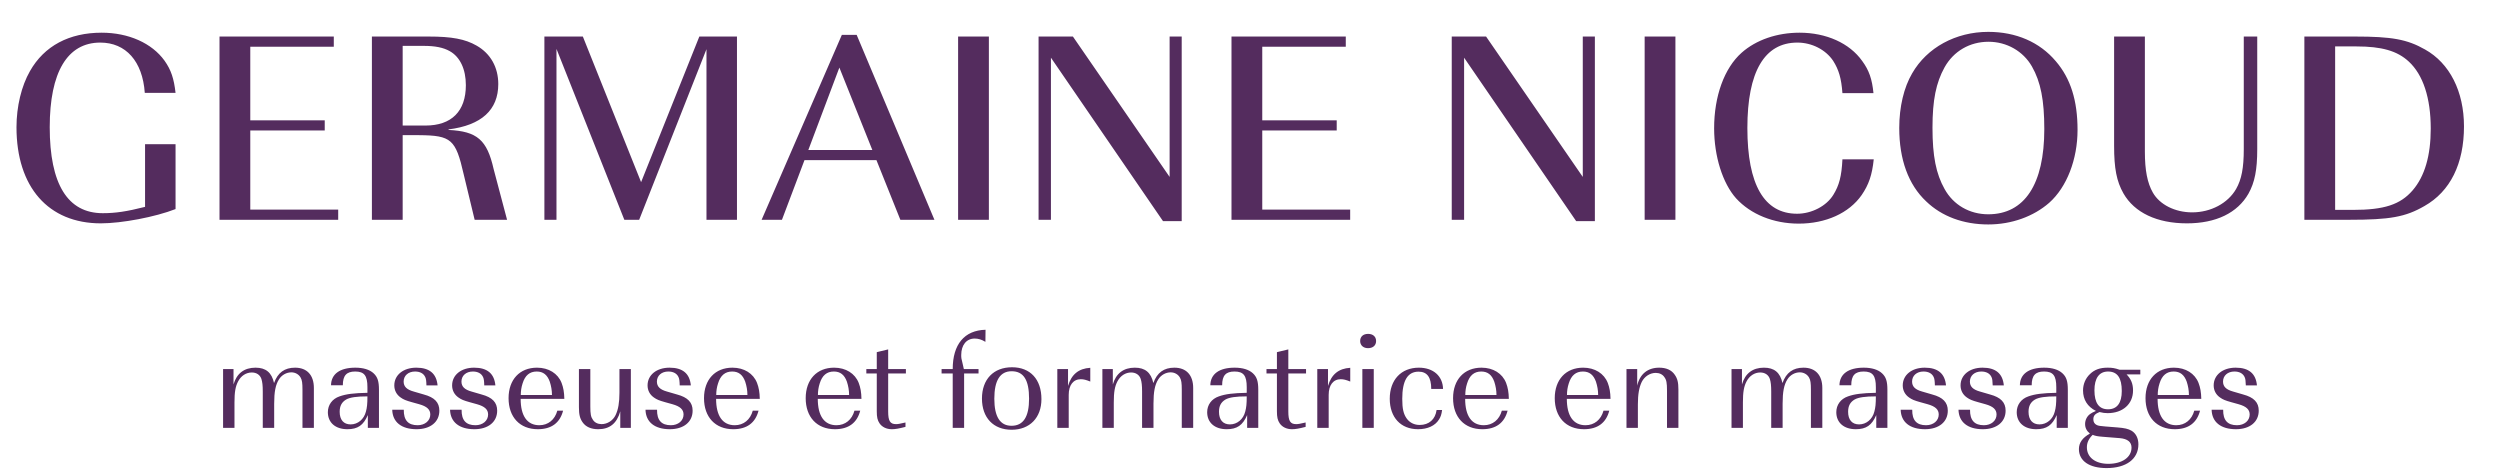 <svg xmlns="http://www.w3.org/2000/svg" width="364" height="69" viewBox="0 0 364 69" fill="none"><path d="M25.56 13.52C25.32 11.44 24.92 10.2 23.96 8.84C22.12 6.28 18.72 4.76 14.8 4.76C10.08 4.76 6.44 6.68 4.36 10.36C3.12 12.52 2.4 15.52 2.4 18.52C2.4 27.24 7.04 32.52 14.68 32.52C17.72 32.52 22.6 31.6 25.56 30.44V21H21.12V30.12C18.44 30.8 16.8 31.04 14.96 31.04C9.84 31.04 7.24 26.8 7.24 18.52C7.24 10.52 9.8 6.2 14.6 6.2C18.32 6.2 20.76 8.92 21.08 13.52H25.56ZM48.601 5.32H31.961V32H49.241V30.52H36.441V19H47.281V17.52H36.441V6.8H48.601V5.32ZM54.149 5.32V32H58.629V19.68H61.029C65.709 19.72 66.349 20.28 67.509 25.36L69.109 32H73.829L71.869 24.6C70.909 20.36 69.469 19.12 65.309 18.92V18.84C70.109 18.24 72.549 16 72.549 12.24C72.549 9.8 71.429 7.8 69.389 6.64C67.709 5.68 65.789 5.32 62.389 5.32H54.149ZM58.629 18.28V6.68H61.709C63.349 6.68 64.549 6.92 65.469 7.44C66.989 8.28 67.829 10.08 67.829 12.4C67.829 16.2 65.749 18.28 61.949 18.28H58.629ZM93.063 32L102.863 7.16V32H107.303V5.32H101.823L93.343 26.52L84.863 5.32H79.263V32H81.023V7.12L90.903 32H93.063ZM124.732 5.08H122.572L110.892 32H113.852L117.132 23.32H127.612L131.092 32H136.052L124.732 5.08ZM117.692 21.84L122.212 9.84L127.012 21.84H117.692ZM143.98 5.32H139.5V32H143.98V5.32ZM172.056 32.2V5.32H170.296V25.76L156.216 5.32H151.216V32H153.016V8.4L169.336 32.2H172.056ZM195.945 5.32H179.305V32H196.585V30.52H183.785V19H194.625V17.52H183.785V6.8H195.945V5.32ZM232.213 32.2V5.32H230.453V25.76L216.373 5.32H211.373V32H213.173V8.4L229.493 32.2H232.213ZM243.941 5.32H239.461V32H243.941V5.32ZM272.777 13.56C272.577 11.52 272.137 10.24 271.137 8.88C269.297 6.28 265.897 4.76 262.017 4.76C258.737 4.76 255.697 5.8 253.577 7.68C251.057 9.92 249.577 14 249.577 18.68C249.577 22.76 250.817 26.68 252.777 28.88C254.897 31.2 258.217 32.56 261.897 32.56C265.817 32.56 269.217 31.04 271.057 28.4C272.097 26.88 272.577 25.48 272.817 23.2H268.257C268.137 25.68 267.777 27 266.937 28.36C265.937 30 263.777 31.12 261.657 31.12C256.857 31.12 254.417 26.88 254.417 18.64C254.417 10.44 256.897 6.2 261.697 6.2C263.817 6.2 265.817 7.24 266.897 8.84C267.737 10.16 268.097 11.4 268.257 13.56H272.777ZM289.49 4.64C284.77 4.64 280.57 6.92 278.41 10.68C277.21 12.72 276.53 15.56 276.53 18.64C276.53 23.2 277.85 26.88 280.45 29.32C282.73 31.52 285.89 32.68 289.49 32.68C292.89 32.68 296.09 31.52 298.37 29.52C300.93 27.24 302.49 23.2 302.49 18.92C302.49 14.64 301.49 11.44 299.33 8.92C296.97 6.12 293.53 4.64 289.49 4.64ZM289.53 6.08C292.17 6.08 294.57 7.44 295.85 9.68C297.13 11.92 297.65 14.6 297.65 18.8C297.65 26.84 294.77 31.2 289.49 31.2C286.77 31.2 284.41 29.84 283.13 27.52C281.89 25.32 281.37 22.72 281.37 18.6C281.37 14.56 281.89 12.04 283.13 9.8C284.45 7.44 286.81 6.08 289.53 6.08ZM307.814 5.32V21.24C307.814 24.52 308.174 26.4 309.174 28.16C310.774 30.96 314.054 32.52 318.414 32.52C322.654 32.52 325.774 31 327.374 28.2C328.294 26.56 328.654 24.72 328.654 21.72V5.32H326.694V21.72C326.694 24.44 326.374 26.12 325.574 27.52C324.374 29.6 321.894 30.92 319.174 30.92C316.694 30.92 314.454 29.8 313.454 28.04C312.654 26.64 312.294 24.8 312.294 22.08V5.32H307.814ZM335.516 5.32V32H342.036C347.956 32 350.236 31.6 352.996 30C356.756 27.88 358.756 23.84 358.756 18.4C358.756 13.32 356.676 9.2 353.076 7.2C350.476 5.72 348.236 5.32 342.876 5.32H335.516ZM339.996 30.56V6.76H343.116C346.756 6.76 349.036 7.4 350.716 8.96C352.796 10.88 353.916 14.24 353.916 18.72C353.916 22.68 353.036 25.68 351.276 27.72C349.476 29.8 347.116 30.56 342.596 30.56H339.996Z" fill="#542C5E"></path><path d="M34 53.733H32.48V62.293H34.14V58.593C34.14 57.093 34.28 56.253 34.68 55.513C35.1 54.713 35.84 54.233 36.66 54.233C37.34 54.233 37.86 54.573 38.06 55.173C38.2 55.613 38.26 56.113 38.26 57.033V62.293H39.92V58.773C39.92 57.053 40.12 56.013 40.62 55.233C41.02 54.593 41.72 54.213 42.42 54.213C43 54.213 43.52 54.513 43.78 54.993C43.98 55.353 44.04 55.773 44.04 56.753V62.293H45.7V56.493C45.7 54.613 44.7 53.533 42.96 53.533C41.44 53.533 40.44 54.253 39.9 55.773C39.56 54.233 38.7 53.533 37.2 53.533C35.56 53.533 34.46 54.373 34 55.973V53.733ZM53.497 57.193C51.497 57.233 50.397 57.373 49.437 57.713C48.377 58.073 47.737 58.953 47.737 60.013C47.737 61.533 48.837 62.493 50.577 62.493C52.097 62.493 52.917 61.913 53.557 60.433V62.293H55.177V56.773C55.177 55.513 54.977 54.893 54.397 54.353C53.817 53.813 52.897 53.533 51.737 53.533C49.497 53.533 48.217 54.453 48.197 56.093H49.917C49.917 54.673 50.457 54.093 51.717 54.093C53.037 54.093 53.497 54.693 53.497 56.373V57.193ZM53.497 57.713C53.497 58.813 53.437 59.353 53.277 59.933C52.997 61.053 52.097 61.793 51.057 61.793C50.037 61.793 49.457 61.133 49.457 59.953C49.457 59.113 49.757 58.553 50.397 58.173C50.957 57.853 51.937 57.713 53.497 57.713ZM57.11 59.653C57.15 61.453 58.45 62.493 60.65 62.493C62.67 62.493 63.97 61.433 63.97 59.793C63.97 58.593 63.27 57.853 61.69 57.433L60.25 57.013C59.23 56.733 58.77 56.293 58.77 55.553C58.77 54.693 59.45 54.093 60.43 54.093C61.15 54.093 61.67 54.373 61.91 54.893C62.03 55.133 62.07 55.433 62.09 56.113H63.71C63.55 54.393 62.53 53.533 60.61 53.533C58.73 53.533 57.41 54.593 57.41 56.113C57.41 56.833 57.73 57.453 58.33 57.873C58.75 58.173 59.09 58.313 59.95 58.553L61.03 58.853C62.17 59.173 62.65 59.633 62.65 60.353C62.65 61.253 61.87 61.913 60.81 61.913C59.43 61.913 58.77 61.193 58.79 59.653H57.11ZM65.528 59.653C65.568 61.453 66.868 62.493 69.068 62.493C71.088 62.493 72.388 61.433 72.388 59.793C72.388 58.593 71.688 57.853 70.108 57.433L68.668 57.013C67.648 56.733 67.188 56.293 67.188 55.553C67.188 54.693 67.868 54.093 68.848 54.093C69.568 54.093 70.088 54.373 70.328 54.893C70.448 55.133 70.488 55.433 70.508 56.113H72.128C71.968 54.393 70.948 53.533 69.028 53.533C67.148 53.533 65.828 54.593 65.828 56.113C65.828 56.833 66.148 57.453 66.748 57.873C67.168 58.173 67.508 58.313 68.368 58.553L69.448 58.853C70.588 59.173 71.068 59.633 71.068 60.353C71.068 61.253 70.288 61.913 69.228 61.913C67.848 61.913 67.188 61.193 67.208 59.653H65.528ZM82.167 58.073C82.147 57.113 82.027 56.433 81.767 55.753C81.227 54.373 79.887 53.533 78.187 53.533C75.667 53.533 74.047 55.273 74.047 57.973C74.047 60.733 75.687 62.493 78.307 62.493C80.287 62.493 81.527 61.573 81.987 59.793H81.147C80.787 61.113 79.807 61.913 78.527 61.913C76.767 61.913 75.807 60.573 75.807 58.073H82.167ZM75.827 57.513C75.827 56.933 75.907 56.393 76.087 55.833C76.447 54.653 77.127 54.093 78.147 54.093C79.087 54.093 79.687 54.573 80.047 55.573C80.247 56.193 80.367 56.833 80.367 57.513H75.827ZM91.852 53.733H90.192V57.173C90.192 58.633 90.012 59.633 89.632 60.433C89.252 61.233 88.432 61.753 87.592 61.753C87.052 61.753 86.592 61.533 86.332 61.133C86.032 60.713 85.952 60.273 85.952 59.173V53.733H84.292V59.293C84.292 60.353 84.432 60.933 84.832 61.493C85.292 62.153 86.072 62.493 87.092 62.493C88.772 62.493 89.812 61.653 90.312 59.893V62.293H91.852V53.733ZM93.985 59.653C94.025 61.453 95.325 62.493 97.525 62.493C99.545 62.493 100.845 61.433 100.845 59.793C100.845 58.593 100.145 57.853 98.565 57.433L97.125 57.013C96.105 56.733 95.645 56.293 95.645 55.553C95.645 54.693 96.325 54.093 97.305 54.093C98.025 54.093 98.545 54.373 98.785 54.893C98.905 55.133 98.945 55.433 98.965 56.113H100.585C100.425 54.393 99.405 53.533 97.485 53.533C95.605 53.533 94.285 54.593 94.285 56.113C94.285 56.833 94.605 57.453 95.205 57.873C95.625 58.173 95.965 58.313 96.825 58.553L97.905 58.853C99.045 59.173 99.525 59.633 99.525 60.353C99.525 61.253 98.745 61.913 97.685 61.913C96.305 61.913 95.645 61.193 95.665 59.653H93.985ZM110.624 58.073C110.604 57.113 110.484 56.433 110.224 55.753C109.684 54.373 108.344 53.533 106.644 53.533C104.124 53.533 102.504 55.273 102.504 57.973C102.504 60.733 104.144 62.493 106.764 62.493C108.744 62.493 109.984 61.573 110.444 59.793H109.604C109.244 61.113 108.264 61.913 106.984 61.913C105.224 61.913 104.264 60.573 104.264 58.073H110.624ZM104.284 57.513C104.284 56.933 104.364 56.393 104.544 55.833C104.904 54.653 105.584 54.093 106.604 54.093C107.544 54.093 108.144 54.573 108.504 55.573C108.704 56.193 108.824 56.833 108.824 57.513H104.284ZM125.429 58.073C125.409 57.113 125.289 56.433 125.029 55.753C124.489 54.373 123.149 53.533 121.449 53.533C118.929 53.533 117.309 55.273 117.309 57.973C117.309 60.733 118.949 62.493 121.569 62.493C123.549 62.493 124.789 61.573 125.249 59.793H124.409C124.049 61.113 123.069 61.913 121.789 61.913C120.029 61.913 119.069 60.573 119.069 58.073H125.429ZM119.089 57.513C119.089 56.933 119.169 56.393 119.349 55.833C119.709 54.653 120.389 54.093 121.409 54.093C122.349 54.093 122.949 54.573 123.309 55.573C123.509 56.193 123.629 56.833 123.629 57.513H119.089ZM129.318 50.873L127.658 51.273V53.733H126.138V54.373H127.658V59.873C127.658 60.733 127.758 61.193 128.058 61.633C128.418 62.173 129.078 62.493 129.838 62.493C130.358 62.493 130.818 62.413 131.838 62.153V61.513C130.958 61.713 130.778 61.753 130.458 61.753C129.598 61.753 129.318 61.293 129.318 59.913V54.373H131.898V53.733H129.318V50.873ZM138.715 62.293H140.375V54.373H142.475V53.733H140.335C140.295 53.553 140.295 53.553 140.195 53.113C139.955 52.153 139.955 52.113 139.955 51.693C139.955 50.233 140.715 49.293 141.915 49.293C142.435 49.293 142.915 49.433 143.475 49.773L143.495 48.013C140.415 48.093 138.715 50.133 138.715 53.733H137.095V54.373H138.715V62.293ZM147.353 53.473C144.653 53.473 142.973 55.233 142.973 58.033C142.973 60.813 144.633 62.573 147.293 62.573C149.933 62.573 151.633 60.813 151.633 58.113C151.633 55.233 150.013 53.473 147.353 53.473ZM147.293 54.053C149.033 54.053 149.833 55.313 149.833 58.053C149.833 60.693 148.993 61.993 147.273 61.993C145.613 61.993 144.773 60.673 144.773 58.053C144.773 55.393 145.613 54.053 147.293 54.053ZM153.945 53.733V62.293H155.605V57.493C155.605 56.073 156.265 55.213 157.365 55.213C157.785 55.213 158.145 55.313 158.745 55.553V53.553C157.045 53.653 156.005 54.513 155.505 56.193V53.733H153.945ZM162.027 53.733H160.507V62.293H162.167V58.593C162.167 57.093 162.307 56.253 162.707 55.513C163.127 54.713 163.867 54.233 164.687 54.233C165.367 54.233 165.887 54.573 166.087 55.173C166.227 55.613 166.287 56.113 166.287 57.033V62.293H167.947V58.773C167.947 57.053 168.147 56.013 168.647 55.233C169.047 54.593 169.747 54.213 170.447 54.213C171.027 54.213 171.547 54.513 171.807 54.993C172.007 55.353 172.067 55.773 172.067 56.753V62.293H173.727V56.493C173.727 54.613 172.727 53.533 170.987 53.533C169.467 53.533 168.467 54.253 167.927 55.773C167.587 54.233 166.727 53.533 165.227 53.533C163.587 53.533 162.487 54.373 162.027 55.973V53.733ZM181.524 57.193C179.524 57.233 178.424 57.373 177.464 57.713C176.404 58.073 175.764 58.953 175.764 60.013C175.764 61.533 176.864 62.493 178.604 62.493C180.124 62.493 180.944 61.913 181.584 60.433V62.293H183.204V56.773C183.204 55.513 183.004 54.893 182.424 54.353C181.844 53.813 180.924 53.533 179.764 53.533C177.524 53.533 176.244 54.453 176.224 56.093H177.944C177.944 54.673 178.484 54.093 179.744 54.093C181.064 54.093 181.524 54.693 181.524 56.373V57.193ZM181.524 57.713C181.524 58.813 181.464 59.353 181.304 59.933C181.024 61.053 180.124 61.793 179.084 61.793C178.064 61.793 177.484 61.133 177.484 59.953C177.484 59.113 177.784 58.553 178.424 58.173C178.984 57.853 179.964 57.713 181.524 57.713ZM187.58 50.873L185.92 51.273V53.733H184.4V54.373H185.92V59.873C185.92 60.733 186.02 61.193 186.32 61.633C186.68 62.173 187.34 62.493 188.1 62.493C188.62 62.493 189.08 62.413 190.1 62.153V61.513C189.22 61.713 189.04 61.753 188.72 61.753C187.86 61.753 187.58 61.293 187.58 59.913V54.373H190.16V53.733H187.58V50.873ZM191.796 53.733V62.293H193.456V57.493C193.456 56.073 194.116 55.213 195.216 55.213C195.636 55.213 195.996 55.313 196.596 55.553V53.553C194.896 53.653 193.856 54.513 193.356 56.193V53.733H191.796ZM200.019 53.733H198.359V62.293H200.019V53.733ZM199.199 48.613C198.479 48.613 198.039 49.013 198.039 49.653C198.039 50.273 198.499 50.693 199.179 50.693C199.899 50.693 200.359 50.293 200.359 49.653C200.359 49.013 199.899 48.613 199.199 48.613ZM209.168 59.693C208.988 61.053 208.068 61.873 206.708 61.873C205.928 61.873 205.268 61.553 204.828 60.953C204.348 60.293 204.168 59.513 204.168 58.073C204.168 55.413 204.948 54.113 206.548 54.113C207.788 54.113 208.388 54.933 208.388 56.633H210.108C210.068 54.753 208.688 53.533 206.588 53.533C204.008 53.533 202.348 55.313 202.348 58.053C202.348 60.773 203.948 62.493 206.468 62.493C207.848 62.493 208.948 61.993 209.508 61.093C209.768 60.693 209.888 60.333 209.968 59.693H209.168ZM219.687 58.073C219.667 57.113 219.547 56.433 219.287 55.753C218.747 54.373 217.407 53.533 215.707 53.533C213.187 53.533 211.567 55.273 211.567 57.973C211.567 60.733 213.207 62.493 215.827 62.493C217.807 62.493 219.047 61.573 219.507 59.793H218.667C218.307 61.113 217.327 61.913 216.047 61.913C214.287 61.913 213.327 60.573 213.327 58.073H219.687ZM213.347 57.513C213.347 56.933 213.427 56.393 213.607 55.833C213.967 54.653 214.647 54.093 215.667 54.093C216.607 54.093 217.207 54.573 217.567 55.573C217.767 56.193 217.887 56.833 217.887 57.513H213.347ZM234.491 58.073C234.471 57.113 234.351 56.433 234.091 55.753C233.551 54.373 232.211 53.533 230.511 53.533C227.991 53.533 226.371 55.273 226.371 57.973C226.371 60.733 228.011 62.493 230.631 62.493C232.611 62.493 233.851 61.573 234.311 59.793H233.471C233.111 61.113 232.131 61.913 230.851 61.913C229.091 61.913 228.131 60.573 228.131 58.073H234.491ZM228.151 57.513C228.151 56.933 228.231 56.393 228.411 55.833C228.771 54.653 229.451 54.093 230.471 54.093C231.411 54.093 232.011 54.573 232.371 55.573C232.571 56.193 232.691 56.833 232.691 57.513H228.151ZM238.376 53.733H236.816V62.293H238.476V58.873C238.476 57.393 238.656 56.413 239.036 55.613C239.436 54.813 240.236 54.293 241.076 54.293C241.616 54.293 242.076 54.513 242.336 54.913C242.636 55.313 242.716 55.753 242.716 56.873V62.293H244.376V56.733C244.376 55.673 244.236 55.113 243.836 54.553C243.376 53.873 242.596 53.533 241.576 53.533C239.896 53.533 238.756 54.473 238.376 56.153V53.733ZM253.629 53.733H252.109V62.293H253.769V58.593C253.769 57.093 253.909 56.253 254.309 55.513C254.729 54.713 255.469 54.233 256.289 54.233C256.969 54.233 257.489 54.573 257.689 55.173C257.829 55.613 257.889 56.113 257.889 57.033V62.293H259.549V58.773C259.549 57.053 259.749 56.013 260.249 55.233C260.649 54.593 261.349 54.213 262.049 54.213C262.629 54.213 263.149 54.513 263.409 54.993C263.609 55.353 263.669 55.773 263.669 56.753V62.293H265.329V56.493C265.329 54.613 264.329 53.533 262.589 53.533C261.069 53.533 260.069 54.253 259.529 55.773C259.189 54.233 258.329 53.533 256.829 53.533C255.189 53.533 254.089 54.373 253.629 55.973V53.733ZM273.125 57.193C271.125 57.233 270.025 57.373 269.065 57.713C268.005 58.073 267.365 58.953 267.365 60.013C267.365 61.533 268.465 62.493 270.205 62.493C271.725 62.493 272.545 61.913 273.185 60.433V62.293H274.805V56.773C274.805 55.513 274.605 54.893 274.025 54.353C273.445 53.813 272.525 53.533 271.365 53.533C269.125 53.533 267.845 54.453 267.825 56.093H269.545C269.545 54.673 270.085 54.093 271.345 54.093C272.665 54.093 273.125 54.693 273.125 56.373V57.193ZM273.125 57.713C273.125 58.813 273.065 59.353 272.905 59.933C272.625 61.053 271.725 61.793 270.685 61.793C269.665 61.793 269.085 61.133 269.085 59.953C269.085 59.113 269.385 58.553 270.025 58.173C270.585 57.853 271.565 57.713 273.125 57.713ZM276.739 59.653C276.779 61.453 278.079 62.493 280.279 62.493C282.299 62.493 283.599 61.433 283.599 59.793C283.599 58.593 282.899 57.853 281.319 57.433L279.879 57.013C278.859 56.733 278.399 56.293 278.399 55.553C278.399 54.693 279.079 54.093 280.059 54.093C280.779 54.093 281.299 54.373 281.539 54.893C281.659 55.133 281.699 55.433 281.719 56.113H283.339C283.179 54.393 282.159 53.533 280.239 53.533C278.359 53.533 277.039 54.593 277.039 56.113C277.039 56.833 277.359 57.453 277.959 57.873C278.379 58.173 278.719 58.313 279.579 58.553L280.659 58.853C281.799 59.173 282.279 59.633 282.279 60.353C282.279 61.253 281.499 61.913 280.439 61.913C279.059 61.913 278.399 61.193 278.419 59.653H276.739ZM285.157 59.653C285.197 61.453 286.497 62.493 288.697 62.493C290.717 62.493 292.017 61.433 292.017 59.793C292.017 58.593 291.317 57.853 289.737 57.433L288.297 57.013C287.277 56.733 286.817 56.293 286.817 55.553C286.817 54.693 287.497 54.093 288.477 54.093C289.197 54.093 289.717 54.373 289.957 54.893C290.077 55.133 290.117 55.433 290.137 56.113H291.757C291.597 54.393 290.577 53.533 288.657 53.533C286.777 53.533 285.457 54.593 285.457 56.113C285.457 56.833 285.777 57.453 286.377 57.873C286.797 58.173 287.137 58.313 287.997 58.553L289.077 58.853C290.217 59.173 290.697 59.633 290.697 60.353C290.697 61.253 289.917 61.913 288.857 61.913C287.477 61.913 286.817 61.193 286.837 59.653H285.157ZM299.395 57.193C297.395 57.233 296.295 57.373 295.335 57.713C294.275 58.073 293.635 58.953 293.635 60.013C293.635 61.533 294.735 62.493 296.475 62.493C297.995 62.493 298.815 61.913 299.455 60.433V62.293H301.075V56.773C301.075 55.513 300.875 54.893 300.295 54.353C299.715 53.813 298.795 53.533 297.635 53.533C295.395 53.533 294.115 54.453 294.095 56.093H295.815C295.815 54.673 296.355 54.093 297.615 54.093C298.935 54.093 299.395 54.693 299.395 56.373V57.193ZM299.395 57.713C299.395 58.813 299.335 59.353 299.175 59.933C298.895 61.053 297.995 61.793 296.955 61.793C295.935 61.793 295.355 61.133 295.355 59.953C295.355 59.113 295.655 58.553 296.295 58.173C296.855 57.853 297.835 57.713 299.395 57.713ZM311.63 53.833H308.61C307.91 53.593 307.55 53.533 306.87 53.533C305.77 53.533 304.97 53.813 304.31 54.453C303.65 55.073 303.29 55.933 303.29 56.853C303.29 58.173 303.93 59.213 305.17 59.833C304.71 60.033 304.55 60.113 304.33 60.273C303.87 60.593 303.59 61.153 303.59 61.733C303.59 62.293 303.81 62.733 304.29 63.133C303.21 63.733 302.69 64.453 302.69 65.393C302.69 67.113 304.21 68.153 306.71 68.153C309.59 68.153 311.35 66.833 311.35 64.693C311.35 63.813 310.99 63.093 310.35 62.713C309.87 62.433 309.31 62.313 308.29 62.233L306.53 62.093C305.75 62.033 305.51 61.993 305.27 61.873C304.95 61.713 304.79 61.433 304.79 61.053C304.79 60.533 305.03 60.253 305.69 59.993C306.19 60.113 306.45 60.153 306.87 60.153C309.07 60.153 310.57 58.833 310.57 56.853C310.57 55.893 310.29 55.193 309.63 54.513H311.63V53.833ZM306.93 54.093C308.29 54.093 308.93 55.013 308.93 56.933C308.93 58.673 308.25 59.593 306.93 59.593C305.61 59.593 304.95 58.673 304.95 56.833C304.95 55.053 305.65 54.093 306.93 54.093ZM308.65 63.793C309.77 63.893 310.35 64.353 310.35 65.173C310.35 66.573 308.99 67.533 306.97 67.533C305.09 67.533 303.85 66.593 303.85 65.133C303.85 64.453 304.11 63.893 304.69 63.313C305.09 63.473 305.39 63.533 306.15 63.593L308.65 63.793ZM320.507 58.073C320.487 57.113 320.367 56.433 320.107 55.753C319.567 54.373 318.227 53.533 316.527 53.533C314.007 53.533 312.387 55.273 312.387 57.973C312.387 60.733 314.027 62.493 316.647 62.493C318.627 62.493 319.867 61.573 320.327 59.793H319.487C319.127 61.113 318.147 61.913 316.867 61.913C315.107 61.913 314.147 60.573 314.147 58.073H320.507ZM314.167 57.513C314.167 56.933 314.247 56.393 314.427 55.833C314.787 54.653 315.467 54.093 316.487 54.093C317.427 54.093 318.027 54.573 318.387 55.573C318.587 56.193 318.707 56.833 318.707 57.513H314.167ZM322.012 59.653C322.052 61.453 323.352 62.493 325.552 62.493C327.572 62.493 328.872 61.433 328.872 59.793C328.872 58.593 328.172 57.853 326.592 57.433L325.152 57.013C324.132 56.733 323.672 56.293 323.672 55.553C323.672 54.693 324.352 54.093 325.332 54.093C326.052 54.093 326.572 54.373 326.812 54.893C326.932 55.133 326.972 55.433 326.992 56.113H328.612C328.452 54.393 327.432 53.533 325.512 53.533C323.632 53.533 322.312 54.593 322.312 56.113C322.312 56.833 322.632 57.453 323.232 57.873C323.652 58.173 323.992 58.313 324.852 58.553L325.932 58.853C327.072 59.173 327.552 59.633 327.552 60.353C327.552 61.253 326.772 61.913 325.712 61.913C324.332 61.913 323.672 61.193 323.692 59.653H322.012Z" fill="#542C5E"></path></svg>